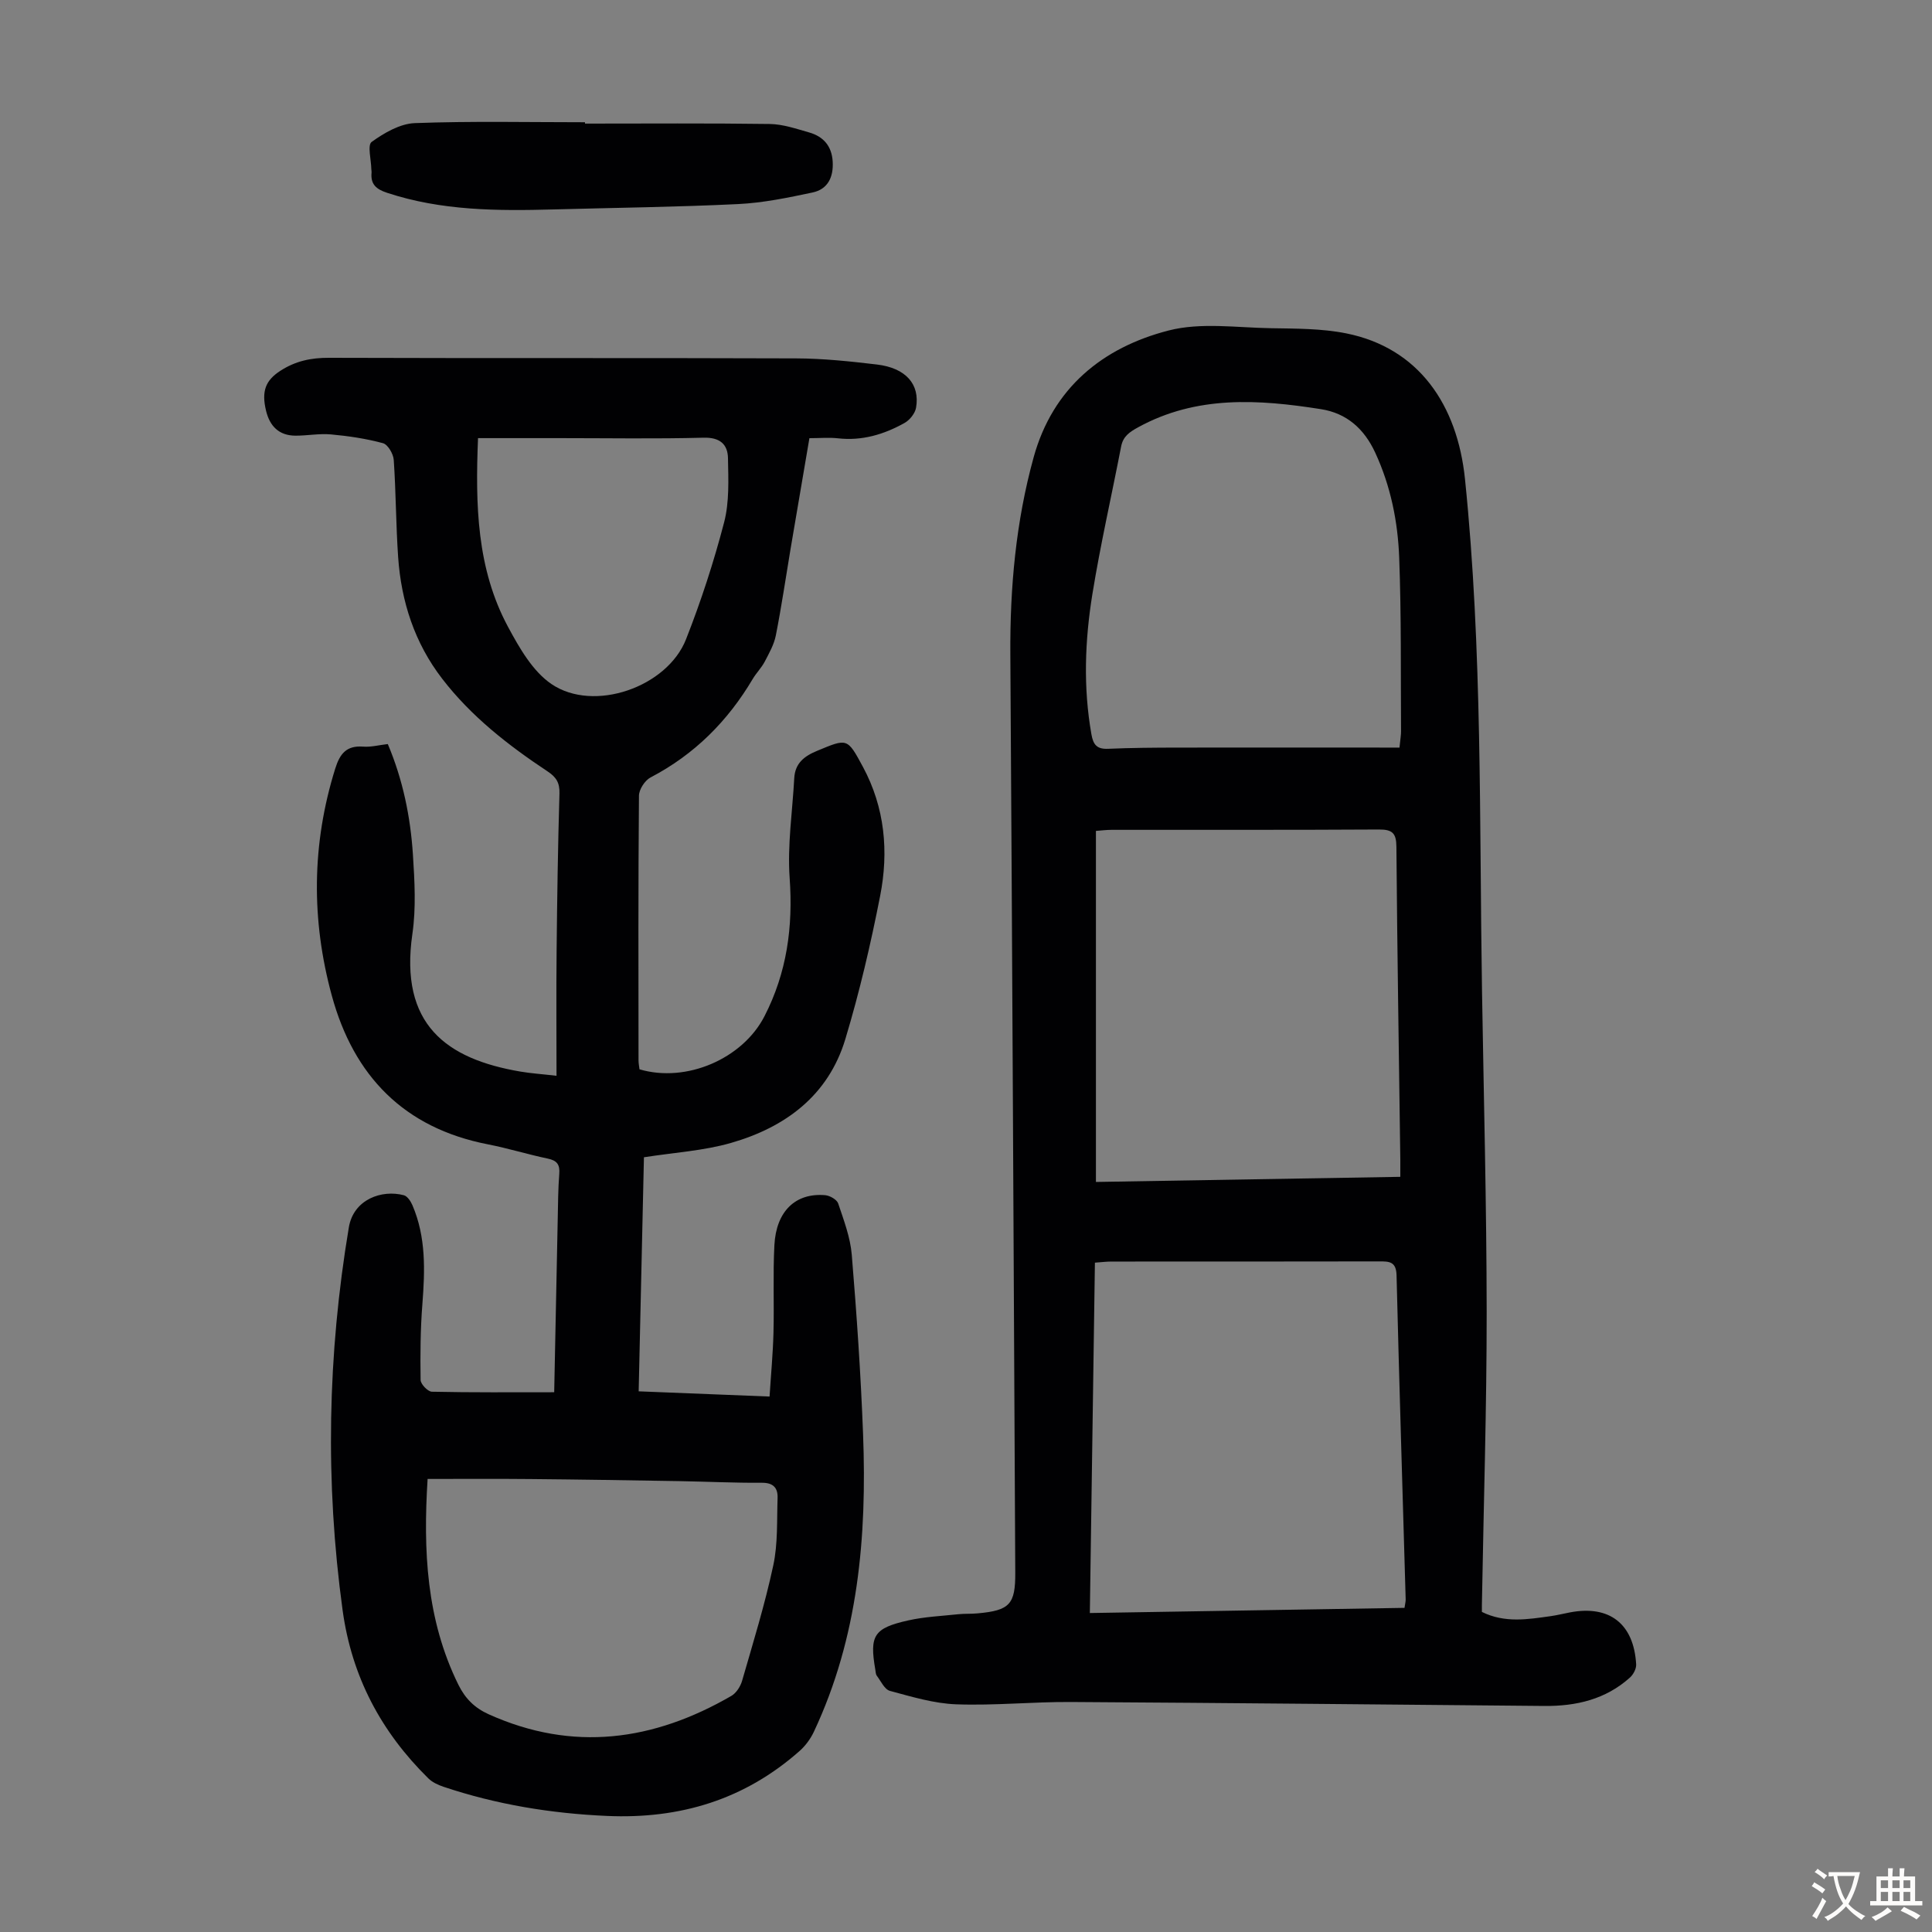 <svg enable-background="new 0 0 400 400" viewBox="0 0 400 400" xmlns="http://www.w3.org/2000/svg"><rect x="0" y="0" width="400" height="400" fill="#808080" stroke="none"/><g fill="#010103"><path d="m114.74 288.25c.24-11.66.48-23.73.73-35.79.07-3.13.07-6.28.32-9.4.16-1.96-.47-2.79-2.4-3.19-4.15-.87-8.23-2.14-12.39-2.95-17.35-3.38-27.76-14.15-32.3-30.78-4.28-15.66-4.18-31.37.7-46.99.96-3.08 2.31-4.83 5.78-4.57 1.63.13 3.31-.33 5.11-.53 3.13 7.4 4.69 15.06 5.2 22.88.35 5.46.67 11.05-.11 16.43-2.72 18.77 7.06 25.9 22.37 28.5 2.16.37 4.37.51 7.47.87 0-8.92-.07-17.4.02-25.87.11-10.86.27-21.72.59-32.57.07-2.24-.68-3.4-2.46-4.58-8.14-5.4-15.82-11.38-21.83-19.2-5.7-7.4-8.47-15.95-9.11-25.17-.46-6.7-.45-13.43-.91-20.13-.09-1.24-1.21-3.17-2.22-3.45-3.51-.95-7.15-1.49-10.78-1.82-2.42-.22-4.91.27-7.36.26-3.41-.02-5.31-1.97-6.08-5.17-.99-4.11-.05-6.3 2.95-8.25 3.12-2.03 6.37-2.72 10.1-2.7 32.24.11 64.48 0 96.72.12 5.57.02 11.17.61 16.71 1.27 5.96.71 8.94 4.07 8.1 8.94-.2 1.17-1.3 2.55-2.37 3.15-4.25 2.38-8.79 3.75-13.78 3.19-1.87-.21-3.77-.03-5.93-.03-1.33 7.81-2.63 15.39-3.91 22.97-1 5.96-1.87 11.94-3.04 17.86-.37 1.89-1.39 3.69-2.3 5.43-.67 1.28-1.74 2.34-2.48 3.58-5.18 8.75-12.08 15.66-21.16 20.4-1.17.61-2.39 2.49-2.4 3.78-.16 18.25-.11 36.5-.09 54.76 0 .65.13 1.3.2 1.89 9.73 2.87 21.36-2.2 25.87-10.98 4.65-9.04 5.94-18.5 5.22-28.62-.49-6.83.58-13.78.95-20.67.17-3.09 2.04-4.56 4.76-5.68 6.23-2.58 6.21-2.7 9.45 3.31 4.56 8.46 5.38 17.57 3.57 26.76-1.95 9.96-4.27 19.9-7.2 29.62-3.52 11.69-12.43 18.28-23.71 21.51-5.65 1.62-11.66 1.97-17.99 2.96-.36 15.92-.72 31.98-1.09 48.46 9.02.36 17.8.71 27.1 1.08.29-4.58.7-8.9.81-13.22.16-6.04-.13-12.1.19-18.13.37-7.04 4.39-10.86 10.51-10.34.97.08 2.43.91 2.7 1.72 1.16 3.47 2.51 7.01 2.81 10.61 1.02 12.36 1.87 24.75 2.34 37.15.81 21.21-.99 42.05-10.19 61.62-.69 1.46-1.73 2.88-2.93 3.95-11.39 10.08-24.73 14.14-39.89 13.47-11.61-.51-22.88-2.36-33.87-6.04-1.12-.38-2.31-.93-3.13-1.74-9.78-9.63-15.86-21.05-17.75-34.83-3.63-26.5-3.12-52.87 1.29-79.23.98-5.87 6.87-7.87 11.39-6.67.73.19 1.43 1.25 1.78 2.07 2.83 6.6 2.6 13.49 2.06 20.47-.41 5.22-.45 10.48-.37 15.71.01.86 1.5 2.41 2.33 2.43 8.25.18 16.51.11 25.33.11zm-26.21 17.95c-.92 14.77-.29 29.1 6.38 42.62 1.43 2.89 3.39 4.8 6.26 6.1 17.45 7.86 34.14 5.53 50.26-3.81 1.01-.59 1.87-1.94 2.21-3.11 2.29-7.93 4.73-15.84 6.46-23.91.97-4.51.73-9.29.89-13.95.07-2.05-.85-3.17-3.26-3.15-5.69.04-11.39-.24-17.09-.34-10.28-.17-20.56-.34-30.84-.43-7-.07-14.01-.02-21.27-.02zm10.44-215.49c-.56 13.8-.28 27 6.21 39.07 2.34 4.35 5.1 9.2 9 11.85 8.77 5.95 23.97.64 27.86-9.29 3.1-7.88 5.74-15.99 7.88-24.19 1.1-4.22.88-8.84.8-13.28-.05-2.87-1.65-4.34-5.04-4.25-9.95.26-19.92.09-29.87.09-5.46 0-10.92 0-16.84 0z"/><path d="m306.81 333.73c4.75 2.35 9.52 1.54 14.28.87 1.33-.19 2.63-.52 3.95-.77 8.18-1.56 13.23 2.35 13.71 10.76.05.9-.59 2.11-1.3 2.74-5.02 4.51-11.12 5.93-17.69 5.87-32.67-.29-65.34-.63-98.01-.82-7.93-.05-15.87.77-23.78.48-4.61-.17-9.21-1.57-13.72-2.78-1.11-.3-1.87-2.01-2.71-3.13-.25-.33-.24-.85-.32-1.29-1.22-7.05-.32-8.58 6.86-10.18 3.36-.75 6.86-.9 10.3-1.27 1.33-.14 2.69-.05 4.02-.18 6.66-.6 7.83-1.88 7.8-8.4-.33-63.37-.61-126.74-1.02-190.11-.09-13.85 1.14-27.51 4.83-40.86 3.96-14.33 14.25-22.72 27.96-26.24 6.63-1.7 14.02-.59 21.07-.47 5.24.09 10.59.05 15.68 1.07 15.01 3.01 23.01 14.78 24.59 30.16 3.63 35.35 2.95 70.87 3.53 106.33.36 22.05.94 44.1.96 66.15.01 19.7-.62 39.4-.96 59.1-.04.98-.03 1.98-.03 2.97zm-16.02-.84c.12-.88.25-1.31.24-1.74-.64-22.37-1.34-44.75-1.89-67.12-.07-2.86-1.53-2.88-3.61-2.87-18.47.04-36.93.02-55.4.03-1.07 0-2.13.14-3.44.23-.35 24.3-.7 48.29-1.05 72.54 21.97-.36 43.42-.72 65.15-1.07zm-.87-89.24c0-1.38.01-2.48 0-3.57-.29-21.59-.64-43.18-.81-64.77-.02-2.8-.83-3.58-3.59-3.57-18.46.11-36.91.05-55.37.07-1.07 0-2.13.14-3.25.22v72.68c21-.35 41.85-.7 63.02-1.06zm-.17-88.87c.19-1.89.33-2.65.32-3.4-.08-11.96.07-23.94-.38-35.89-.28-7.48-1.75-14.82-4.96-21.76-2.31-5.01-5.96-8.19-11.25-9.02-12.9-2.03-25.73-2.89-37.85 3.76-1.8.99-3.1 1.87-3.51 3.96-1.97 10.19-4.29 20.32-5.95 30.56-1.56 9.62-1.92 19.35-.2 29.06.38 2.17 1.16 3.08 3.45 2.98 4.8-.21 9.61-.24 14.41-.25 15.21-.02 30.41 0 45.92 0z"/><path d="m121.12 25.59c12.75 0 25.5-.1 38.25.08 2.73.04 5.48.99 8.15 1.75 2.96.84 4.7 2.82 4.88 6.06.18 3.2-1.01 5.7-4.16 6.37-5.08 1.08-10.24 2.15-15.4 2.4-12.72.62-25.46.76-38.2 1.11-11.65.32-23.25.28-34.52-3.45-2.28-.75-3.43-1.8-3.19-4.2.02-.22-.04-.45-.05-.67-.03-1.95-.84-4.99.06-5.65 2.6-1.88 5.87-3.78 8.93-3.9 11.73-.44 23.49-.18 35.24-.18.01.09.01.18.01.28z"/></g><path d="m377.9 391.2c-.2.3-.4.5-.6.8-.7-.6-1.4-1-2.2-1.5.2-.3.4-.5.5-.8.6.4 1.4.8 2.3 1.5zm-1.8 6.1c-.2-.2-.5-.4-.9-.6.4-.6.8-1.2 1.2-1.9s.7-1.3.9-1.9c.3.3.5.5.8.7-.7 1.3-1.4 2.6-2 3.7zm2.2-9c-.3.3-.5.5-.6.8-.6-.6-1.3-1.1-2-1.5.3-.3.5-.5.6-.7.6.5 1.3.9 2 1.4zm.3.2v-.9h2 4.5c-.3 1.3-.6 2.5-1 3.6s-.9 2.1-1.4 3c.4.5 1 1 1.6 1.4s1.2.8 1.9 1.1c-.3.2-.5.4-.8.8-.4-.3-1-.7-1.6-1.2s-1.2-1.1-1.6-1.6c-.5.6-1.1 1.1-1.7 1.6s-1.4.9-2.1 1.4c-.1-.3-.3-.5-.7-.8.6-.2 1.2-.5 1.9-1s1.4-1.1 2-1.8c-.5-.8-.9-1.6-1.2-2.5s-.6-2-.8-3.2c-.4.1-.7.1-1 .1zm2.5 2.7c.3 1 .7 1.7 1 2.2.3-.5.6-1.1 1-2s.6-1.9.9-3h-3.2-.4c.1.9.3 1.8.7 2.8z" fill="#fcfbfa"/><path d="m396.5 388.5v1.5 3.6h1.5v.9c-.4 0-1 0-1.7 0h-7.9c-.5 0-.9 0-1.2 0v-.9h1.3v-3.5c0-.7 0-1.2 0-1.6h2.4c0-.8 0-1.4 0-1.7h1c0 .3-.1.8-.1 1.7h1.5c0-.8 0-1.4 0-1.7h1c0 .3-.1.9-.1 1.7zm-8.2 9.2c-.2-.3-.5-.5-.8-.8.8-.3 1.4-.6 1.9-.9s1-.7 1.4-1.1c.3.3.6.5.9.8-1.6 1-2.8 1.6-3.4 2zm2.6-6.8v-1.6h-1.5v1.6zm0 2.7v-1.9h-1.5v1.9zm2.4-2.7v-1.6h-1.5v1.6zm0 2.7v-1.9h-1.5v1.9zm.2 2 .7-.8c.4.2.9.5 1.6.8s1.3.7 1.8 1c-.3.3-.5.5-.8.8-.4-.3-1.5-1-3.3-1.8zm2-4.7v-1.6h-1.4v1.6zm0 2.7v-1.9h-1.4v1.9z" fill="#fcfbfa"/></svg>